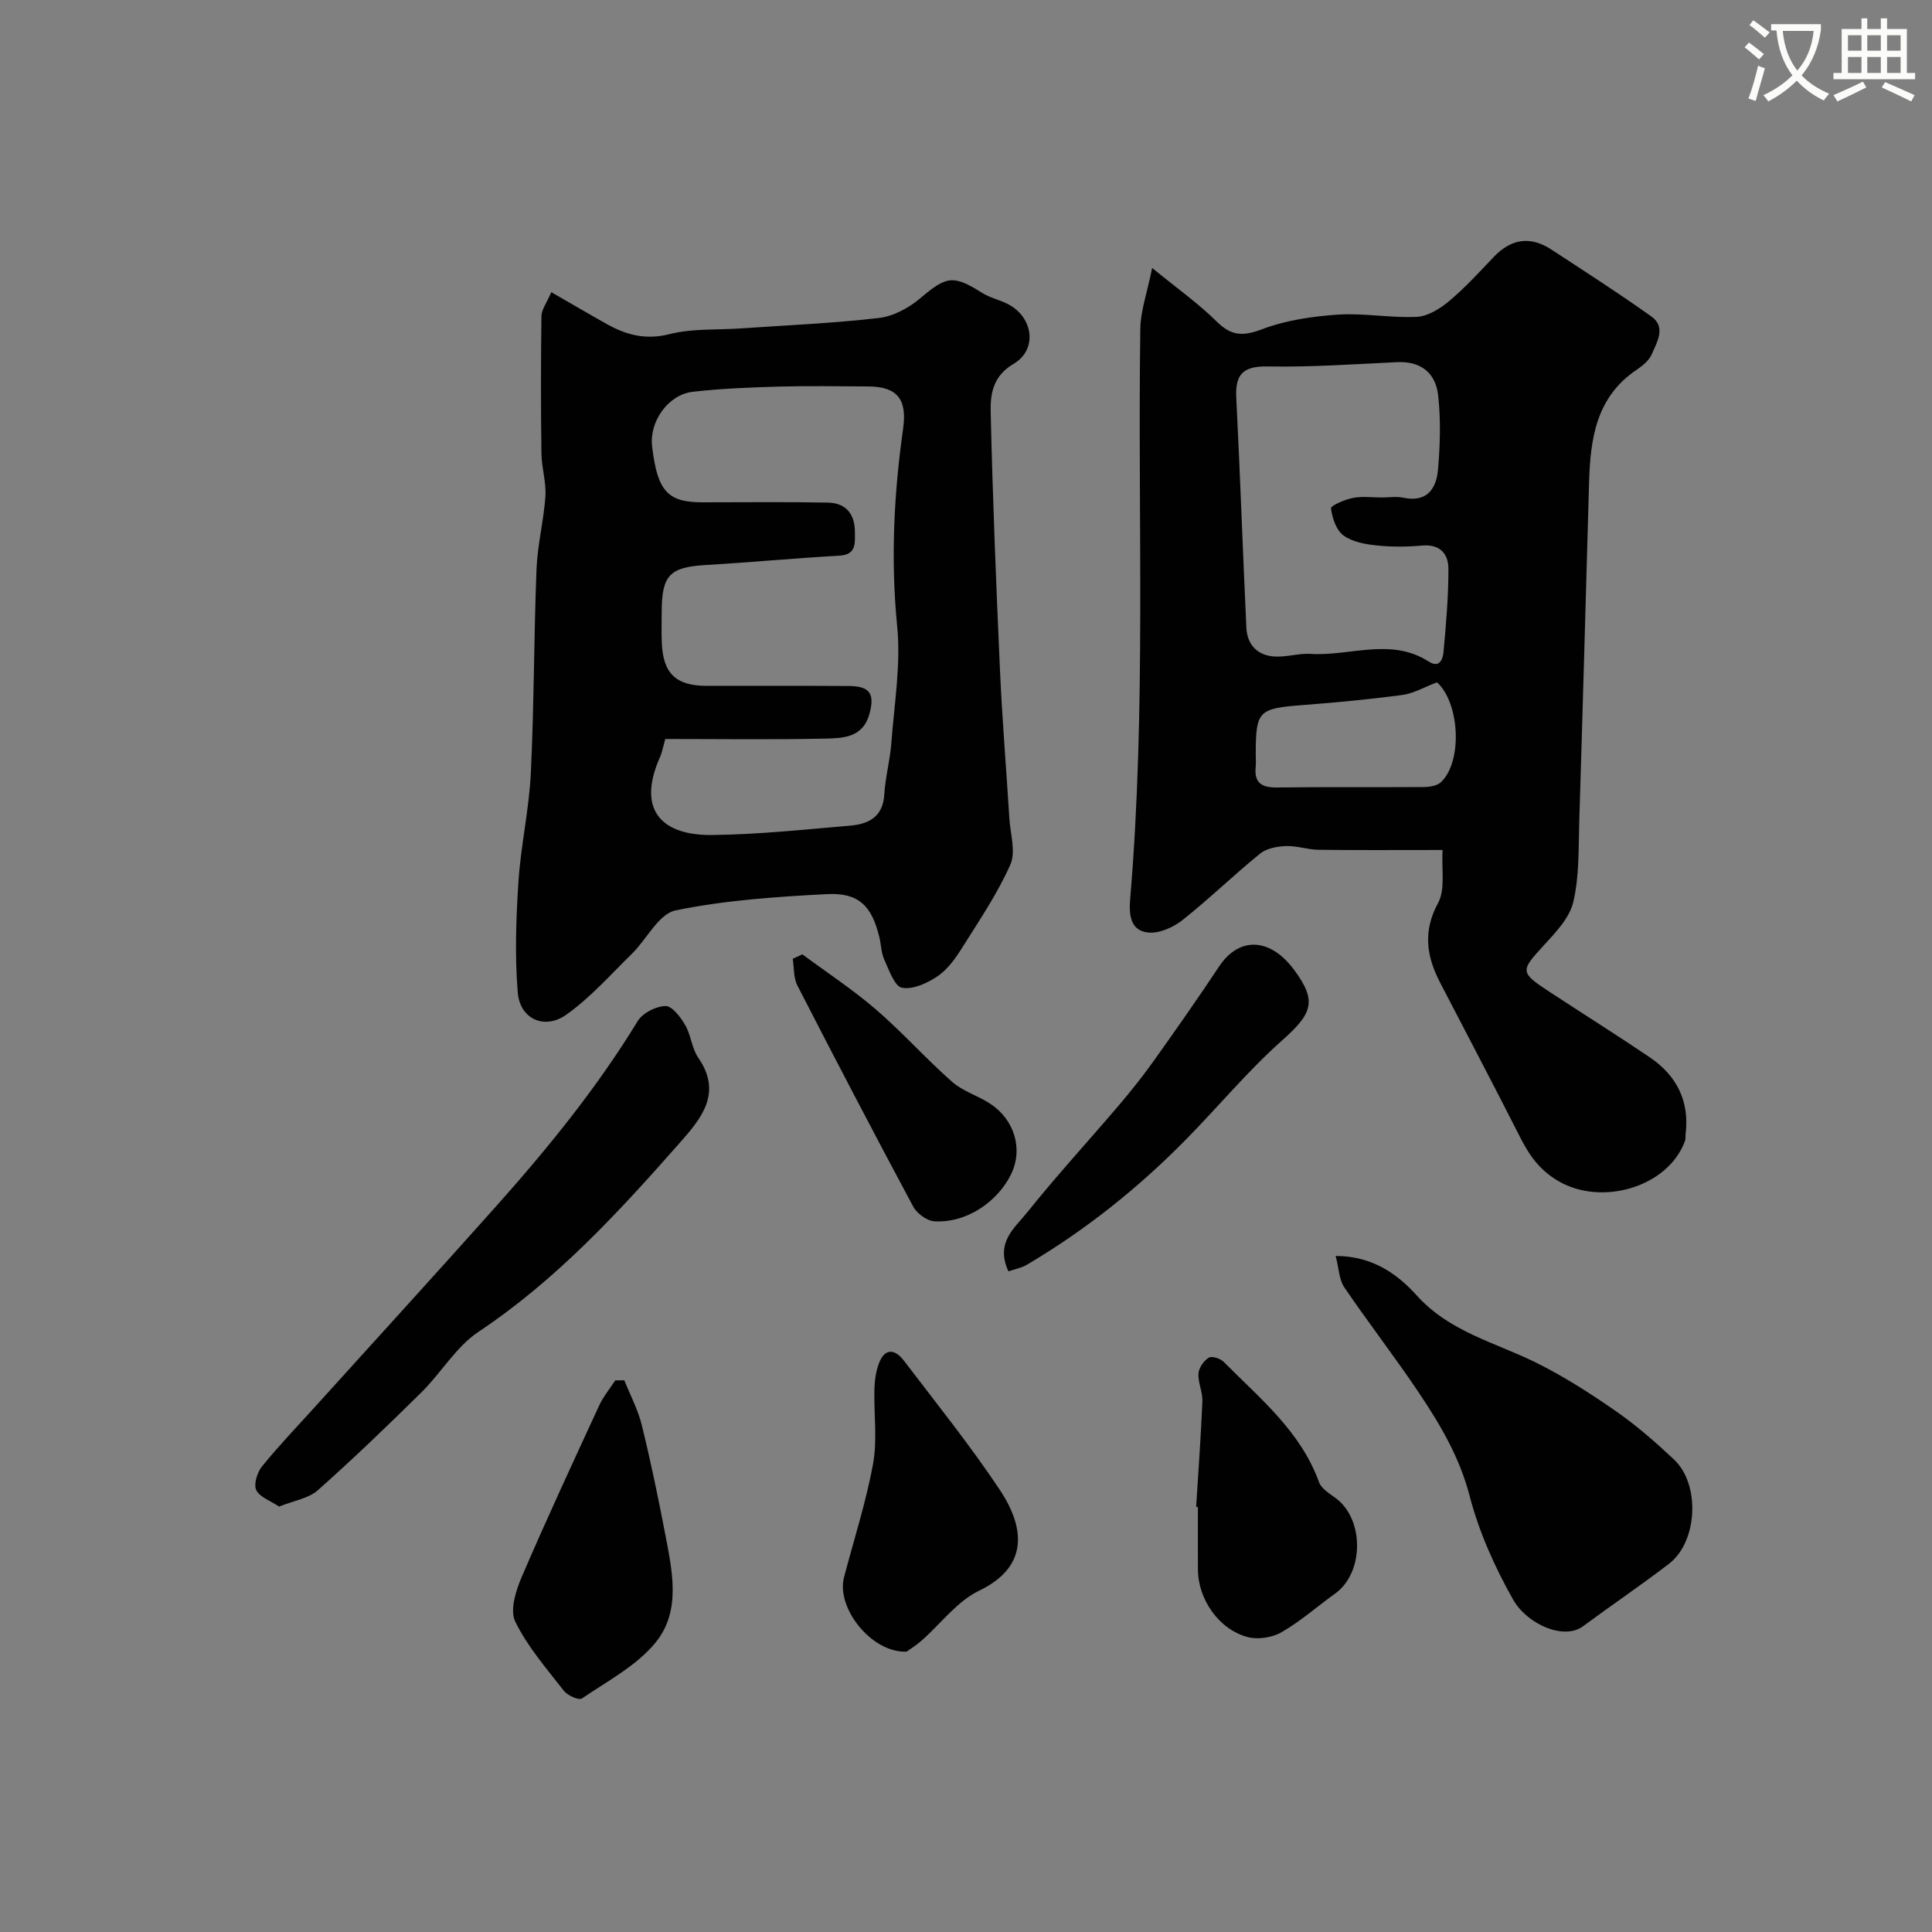 <svg enable-background="new 0 0 400 400" viewBox="0 0 400 400" xmlns="http://www.w3.org/2000/svg"><rect x="0" y="0" width="400" height="400" fill="#808080" stroke="none"/><path d="m362.1 8.8c1.1.8 2.1 1.6 3.1 2.4l-1 1.1c-1.3-1.1-2.3-2-3-2.5zm1.9 4.8c.5.2.9.4 1.4.5-.6 2.3-1.3 4.5-1.9 6.8l-1.5-.5c.8-2.1 1.4-4.3 2-6.8zm-1-9.4c1.3.9 2.4 1.8 3.4 2.5l-1 1.1c-1.4-1.2-2.4-2.1-3.2-2.6zm3.7 2.2v-1.4h10.3v1.2c-.5 3.6-1.8 6.8-4 9.4 1.5 1.6 3.4 2.8 5.7 3.8-.3.4-.7.8-1.1 1.4-2.3-1.1-4.1-2.5-5.6-4.1-1.6 1.6-3.6 3.1-5.9 4.3-.3-.5-.7-.9-1-1.3 2.4-1.1 4.4-2.5 6-4.1-1.9-2.5-3-5.6-3.3-9.3h-1.1zm8.8 0h-6.4c.3 3.3 1.3 6 3 8.2 2-2.2 3.1-5.1 3.4-8.2z" fill="#fbfcfa"/><path d="m385.3 3.8h1.3v2.2h2.8v-2.2h1.3v2.2h4.1v9.1h1.7v1.3h-16.9v-1.3h1.7v-9.1h4.1v-2.2zm.4 13.1.7 1.2c-1.8.9-3.8 1.9-6 2.9-.2-.4-.5-.8-.8-1.3 2.3-1 4.3-1.9 6.1-2.8zm-3.1-6.4h2.8v-3.2h-2.8zm0 4.6h2.8v-3.3h-2.8zm4-4.6h2.8v-3.2h-2.8zm0 4.6h2.8v-3.3h-2.8zm3.7 1.9c2.1.9 4.1 1.8 6.1 2.7l-.7 1.3c-2.2-1.1-4.2-2-6.1-2.9zm3.2-9.7h-2.8v3.2h2.8zm-2.8 7.8h2.8v-3.3h-2.8z" fill="#fbfcfa"/><g fill="#010102"><path d="m238.54 55.48c5.2 4.26 9.6 7.36 13.36 11.09 3.04 3.01 5.45 3.09 9.41 1.59 4.92-1.86 10.39-2.66 15.68-3.02 5.41-.36 10.91.72 16.33.46 2.29-.11 4.81-1.68 6.68-3.24 3.31-2.77 6.25-5.99 9.23-9.13 3.6-3.8 7.58-4.43 11.94-1.58 6.96 4.55 13.96 9.05 20.73 13.87 3.1 2.21 1.16 5.29.08 7.82-.55 1.28-1.88 2.38-3.1 3.2-8.43 5.65-9.62 14.3-9.88 23.36-.67 23.36-1.3 46.73-2.03 70.09-.17 5.61.03 11.36-1.23 16.74-.78 3.34-3.71 6.38-6.19 9.08-4.75 5.17-4.87 5.51 1.08 9.42 6.95 4.57 14.01 8.99 20.9 13.65 5.57 3.76 8.29 9.04 7.46 15.89-.06.49.03 1.03-.14 1.48-3.54 9.59-17.28 13.5-26.19 8.29-4.08-2.39-6.13-5.51-8.07-9.35-5.38-10.62-10.94-21.16-16.42-31.73-2.81-5.42-3.64-10.59-.43-16.51 1.55-2.85.68-7.02.93-10.97-9.38 0-17.53.06-25.68-.04-2.26-.03-4.53-.86-6.77-.77-1.82.07-3.99.47-5.33 1.56-5.49 4.46-10.58 9.42-16.13 13.81-1.9 1.5-4.79 2.76-7.06 2.53-3.72-.38-3.98-3.78-3.71-6.95 3.32-39.32 1.54-78.72 2.1-118.08.05-3.65 1.38-7.29 2.45-12.56zm47.54 47.52c1.5 0 3.05-.26 4.49.05 4.8 1.02 6.79-1.83 7.14-5.71.46-5.12.6-10.35.05-15.44-.49-4.6-3.5-7.17-8.53-6.92-8.93.43-17.87 1.05-26.79.89-5.12-.09-6.73 1.66-6.48 6.52.8 15.86 1.34 31.73 2.09 47.58.17 3.59 2.36 5.79 5.96 5.96 2.43.12 4.92-.7 7.34-.55 8.14.51 16.58-3.45 24.42 1.57 2.35 1.5 2.96-.59 3.09-1.94.53-5.73 1.03-11.49 1.02-17.24 0-3.07-1.71-5.16-5.45-4.82-3.14.28-6.35.31-9.48-.03-2.36-.25-5.04-.74-6.84-2.09-1.48-1.11-2.29-3.6-2.54-5.59-.07-.55 2.85-1.82 4.53-2.15 1.92-.38 3.98-.09 5.98-.09zm11.44 38.27c-2.73 1.03-4.9 2.32-7.21 2.62-6.81.91-13.67 1.55-20.52 2.08-9.28.71-9.8 1.16-9.8 10.28 0 .83.07 1.67-.01 2.49-.35 3.3 1.19 4.34 4.38 4.3 10.14-.13 20.29-.02 30.43-.09 1.22-.01 2.79-.27 3.58-1.04 4.49-4.32 3.83-16.42-.85-20.64z"/><path d="m114.14 60.49c4.2 2.41 7.82 4.55 11.49 6.6 4.07 2.28 8.09 3.34 13.03 2.08 4.72-1.2 9.84-.83 14.78-1.18 9.53-.66 19.09-1.06 28.56-2.16 3-.35 6.21-2.11 8.57-4.11 5.39-4.57 6.76-4.87 12.76-1.09 1.63 1.03 3.63 1.44 5.35 2.33 5.27 2.71 6.18 9.44 1.16 12.38-4.27 2.5-4.82 6.24-4.73 9.95.41 17.87 1.13 35.73 1.93 53.58.46 10.21 1.31 20.4 1.94 30.6.2 3.21 1.37 6.92.2 9.55-2.66 5.99-6.41 11.52-9.92 17.11-1.38 2.2-3.01 4.52-5.09 5.95-2.12 1.45-5.12 2.84-7.41 2.43-1.54-.28-2.68-3.64-3.66-5.78-.66-1.44-.67-3.16-1.05-4.74-1.57-6.47-4.27-9.22-10.9-8.87-10.48.55-21.05 1.26-31.28 3.37-3.49.72-5.97 5.97-9.06 9-4.41 4.32-8.57 9.05-13.56 12.59-4.53 3.21-9.6.89-10.05-4.57-.63-7.61-.36-15.35.14-22.99.49-7.5 2.2-14.93 2.56-22.43.68-14.08.63-28.19 1.18-42.28.2-5.04 1.5-10.03 1.84-15.07.19-2.91-.78-5.87-.82-8.82-.13-9.49-.13-18.99 0-28.49.02-1.33 1.06-2.65 2.04-4.94zm23.6 92.51c-.58 2.06-.71 2.87-1.03 3.59-5.23 11.68.96 16.39 10.65 16.29 9.53-.1 19.06-1.12 28.57-1.93 3.82-.32 6.87-1.75 7.15-6.44.21-3.56 1.19-7.08 1.46-10.65.6-8.06 2-16.25 1.21-24.2-1.36-13.77-.69-27.33 1.23-40.91.86-6.07-1.19-8.72-7.25-8.74-6.17-.03-12.34-.14-18.5.03-5.93.17-11.88.4-17.77 1.07-5.16.59-9.06 6.19-8.45 11.32 1.1 9.24 3.19 11.57 10.41 11.57 8.67 0 17.33-.11 25.99.06 3.71.07 5.59 2.34 5.59 6.11 0 2.37.32 4.68-3.28 4.88-9.21.52-18.4 1.39-27.6 1.93-7.43.44-9.11 2.09-9.12 9.67 0 2.17-.08 4.34.02 6.5.28 6.3 2.94 8.84 9.27 8.85 9.83.02 19.66-.04 29.49.03 4.37.03 5.33 1.66 4.25 5.7-1.36 5.08-5.57 5.1-9.3 5.19-10.93.24-21.86.08-32.99.08z"/><path d="m276.54 260.03c7.83.02 12.95 3.94 16.81 8.21 6.81 7.52 16.09 9.65 24.51 13.8 5.79 2.85 11.3 6.38 16.61 10.07 4.3 2.98 8.29 6.47 12.11 10.06 5.5 5.17 4.91 17.05-1.05 21.61-5.83 4.46-11.91 8.58-17.81 12.94-3.9 2.89-11.53-.38-14.47-5.58-3.79-6.71-7.05-13.99-8.98-21.43-2.07-7.99-6.06-14.72-10.48-21.32-4.97-7.42-10.46-14.49-15.48-21.88-1.08-1.59-1.1-3.9-1.77-6.48z"/><path d="m57.78 311.92c-1.78-1.2-4.01-1.94-4.72-3.41-.58-1.2.19-3.67 1.19-4.91 3.42-4.23 7.2-8.16 10.85-12.2 12.6-13.95 25.29-27.82 37.79-41.85 10.67-11.98 20.76-24.41 29.15-38.16 1.02-1.67 3.77-3.06 5.75-3.1 1.36-.03 3.12 2.3 4.07 3.94 1.21 2.07 1.36 4.81 2.7 6.75 5.16 7.45.45 12.78-3.92 17.74-12.6 14.3-25.47 28.28-41.55 39-4.67 3.11-7.75 8.52-11.86 12.57-7 6.91-14.1 13.74-21.45 20.27-1.88 1.67-4.89 2.11-8 3.36z"/><path d="m187.69 341.96c-7.32.26-14.59-9.1-12.95-15.37 2.05-7.84 4.57-15.59 6.02-23.54.91-5.02.14-10.34.28-15.52.05-1.76.31-3.59.92-5.23 1.21-3.28 3.35-2.99 5.16-.62 6.72 8.83 13.7 17.5 19.84 26.72 5.91 8.88 5.24 16.37-4.25 20.94-4.57 2.2-7.94 6.85-11.91 10.33-1.17 1.04-2.51 1.86-3.11 2.29z"/><path d="m129.26 285.78c1.23 3.08 2.82 6.06 3.61 9.25 1.82 7.4 3.38 14.88 4.81 22.36 1.48 7.75 3.42 16.13-1.97 22.7-3.94 4.81-9.95 7.96-15.23 11.56-.63.43-2.98-.61-3.74-1.59-3.6-4.62-7.54-9.15-10.07-14.34-1.14-2.34.13-6.41 1.35-9.24 5.12-11.93 10.6-23.71 16.04-35.5.85-1.85 2.21-3.47 3.33-5.19.62-.01 1.24-.01 1.87-.01z"/><path d="m247.65 311.98c.45-7.29.99-14.57 1.29-21.86.08-1.9-.93-3.86-.81-5.75.07-1.17 1.1-2.64 2.13-3.28.64-.4 2.42.17 3.11.88 7.48 7.57 15.92 14.37 19.72 24.9.48 1.33 2.14 2.34 3.41 3.27 5.98 4.34 5.95 15.46-.06 19.78-3.71 2.66-7.16 5.74-11.09 8-1.94 1.12-4.89 1.59-7.03 1.02-5.96-1.57-10.26-7.81-10.3-13.95-.03-4.33-.01-8.65-.01-12.98-.13-.01-.24-.02-.36-.03z"/><path d="m208.78 263.21c-2.75-5.97 1.3-8.97 3.79-12.08 6.16-7.7 12.85-14.97 19.24-22.48 2.54-2.99 4.98-6.08 7.25-9.27 4.53-6.37 9.02-12.77 13.34-19.28 4.14-6.24 10.58-6.01 15.54.71 4.79 6.48 3.8 9-2.53 14.63-7.03 6.25-13.09 13.58-19.71 20.32-9.92 10.11-20.92 18.91-33.13 26.11-1.16.68-2.6.93-3.79 1.34z"/><path d="m166.12 197.59c5.09 3.77 10.41 7.26 15.2 11.38 5.49 4.73 10.34 10.19 15.78 14.99 2.22 1.96 5.32 2.87 7.85 4.51 5.05 3.28 6.95 9.39 4.37 14.67-2.68 5.48-9 10.11-15.83 9.72-1.56-.09-3.65-1.61-4.42-3.05-8.14-15.18-16.11-30.45-23.98-45.77-.82-1.59-.67-3.68-.96-5.54.66-.31 1.33-.61 1.99-.91z"/></g></svg>